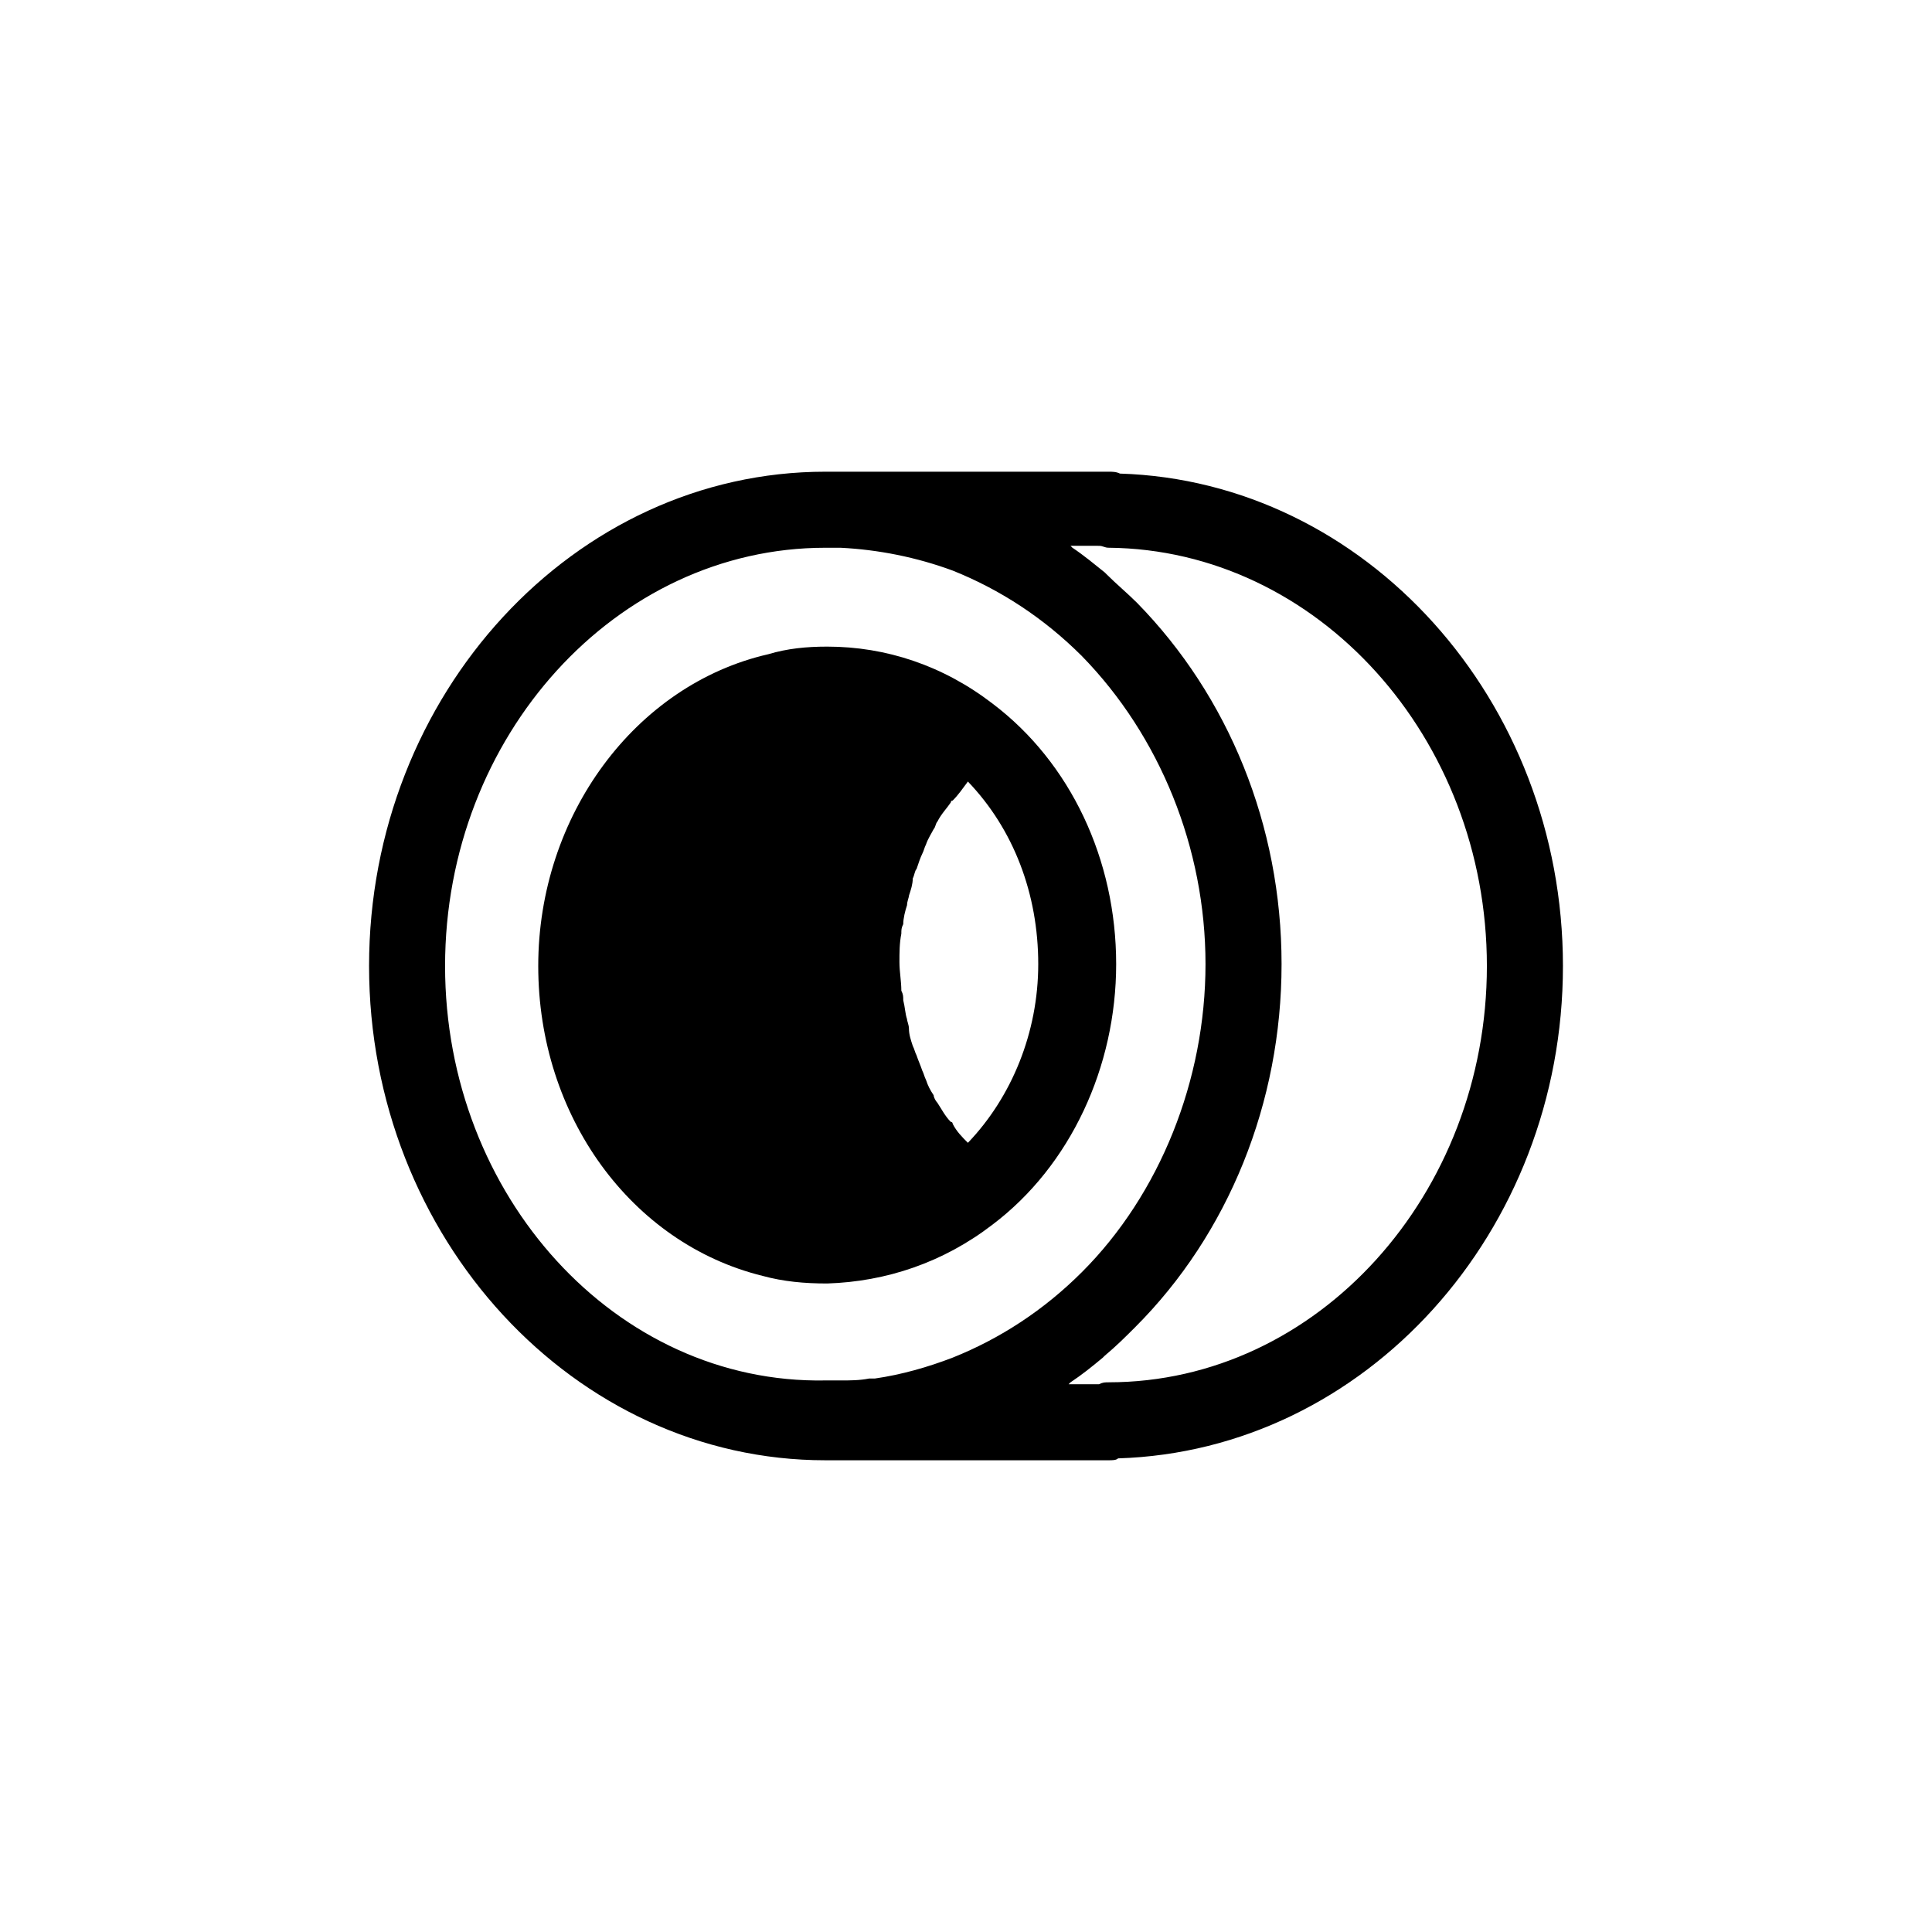 <?xml version="1.0" encoding="UTF-8"?>
<!-- The Best Svg Icon site in the world: iconSvg.co, Visit us! https://iconsvg.co -->
<svg fill="#000000" width="800px" height="800px" version="1.1" viewBox="144 144 512 512" xmlns="http://www.w3.org/2000/svg">
 <g>
  <path d="m440.81 269.51c-1.008-0.504-2.016-0.504-3.023-0.504h-70.535-2.016-2.519c-66.504 0-120.91 58.945-120.91 130.99 0 72.043 54.41 130.99 120.91 130.99h2.519 2.016 70.535c1.008 0 2.016 0 2.519-0.504 65.492-2.019 117.89-59.957 117.89-130.49 0-70.535-52.398-128.47-117.39-130.49zm-178.86 130.49c0-60.961 45.344-110.84 100.76-110.84h4.031c10.078 0.504 20.152 2.519 29.727 6.047 12.594 5.039 24.184 12.594 34.258 22.672 20.656 21.16 32.746 50.883 32.746 81.617 0 30.73-12.09 60.961-32.746 81.617-10.078 10.078-21.664 17.633-34.258 22.672-6.551 2.519-13.602 4.535-20.656 5.543h-1.512c-2.519 0.504-5.039 0.504-7.559 0.504h-4.031c-55.418 1.004-100.76-48.871-100.76-109.83zm175.83 110.33c-1.008 0-1.512 0-2.519 0.504h-8.062s0.504-0.504 0.504-0.504c3.023-2.016 5.543-4.031 8.566-6.551l0.504-0.504c3.023-2.519 5.543-5.039 8.062-7.559 24.688-24.688 38.793-59.449 38.793-96.227 0-36.777-14.109-71.035-38.293-95.723-2.519-2.519-5.543-5.039-8.062-7.559 0 0-0.504-0.504-0.504-0.504-2.519-2.016-5.543-4.535-8.566-6.551l-0.504-0.504 7.562 0.004c1.008 0 1.512 0.504 2.519 0.504 55.418 0.504 100.26 50.383 100.26 110.84s-44.84 110.33-100.26 110.33z"/>
  <path d="m407.05 468.52c20.656-15.617 32.746-41.816 32.746-69.023 0-27.711-12.09-53.402-32.746-69.023-13.098-10.078-28.215-15.113-43.832-15.113-5.543 0-10.578 0.504-15.617 2.016-35.266 8.062-60.961 42.824-60.961 82.625 0 39.801 24.688 73.555 59.449 82.121 5.543 1.512 11.082 2.016 17.129 2.016 15.621-0.5 30.734-5.539 43.832-15.617zm12.094-69.02c0 18.137-7.055 35.266-18.641 47.359-1.512-1.512-3.023-3.023-4.031-5.039 0 0 0-0.504-0.504-0.504-1.512-1.512-2.519-3.527-3.527-5.039-0.504-0.504-1.008-1.512-1.008-2.016-1.008-1.512-1.512-2.519-2.016-4.031-0.504-1.008-0.504-1.512-1.008-2.519-0.504-1.512-1.008-2.519-1.512-4.031-0.504-1.008-0.504-1.512-1.008-2.519-0.504-1.512-1.008-3.023-1.008-4.535 0-1.008-0.504-2.016-0.504-2.519-0.504-1.512-0.504-3.023-1.008-5.039 0-1.008 0-1.512-0.504-2.519 0-2.519-0.504-5.039-0.504-7.559s0-5.039 0.504-7.559c0-1.008 0-1.512 0.504-2.519 0-1.512 0.504-3.527 1.008-5.039 0-1.008 0.504-2.016 0.504-2.519 0.504-1.512 1.008-3.023 1.008-4.535 0.504-1.008 0.504-2.016 1.008-2.519 0.504-1.512 1.008-3.023 1.512-4.031 0.504-1.008 0.504-1.512 1.008-2.519 0.504-1.512 1.512-3.023 2.016-4.031 0.504-0.504 0.504-1.512 1.008-2.016 1.008-2.016 2.519-3.527 3.527-5.039 0 0 0-0.504 0.504-0.504 1.512-1.512 2.519-3.023 4.031-5.039 12.09 12.609 18.641 29.742 18.641 48.383z"/>
 </g>
</svg>